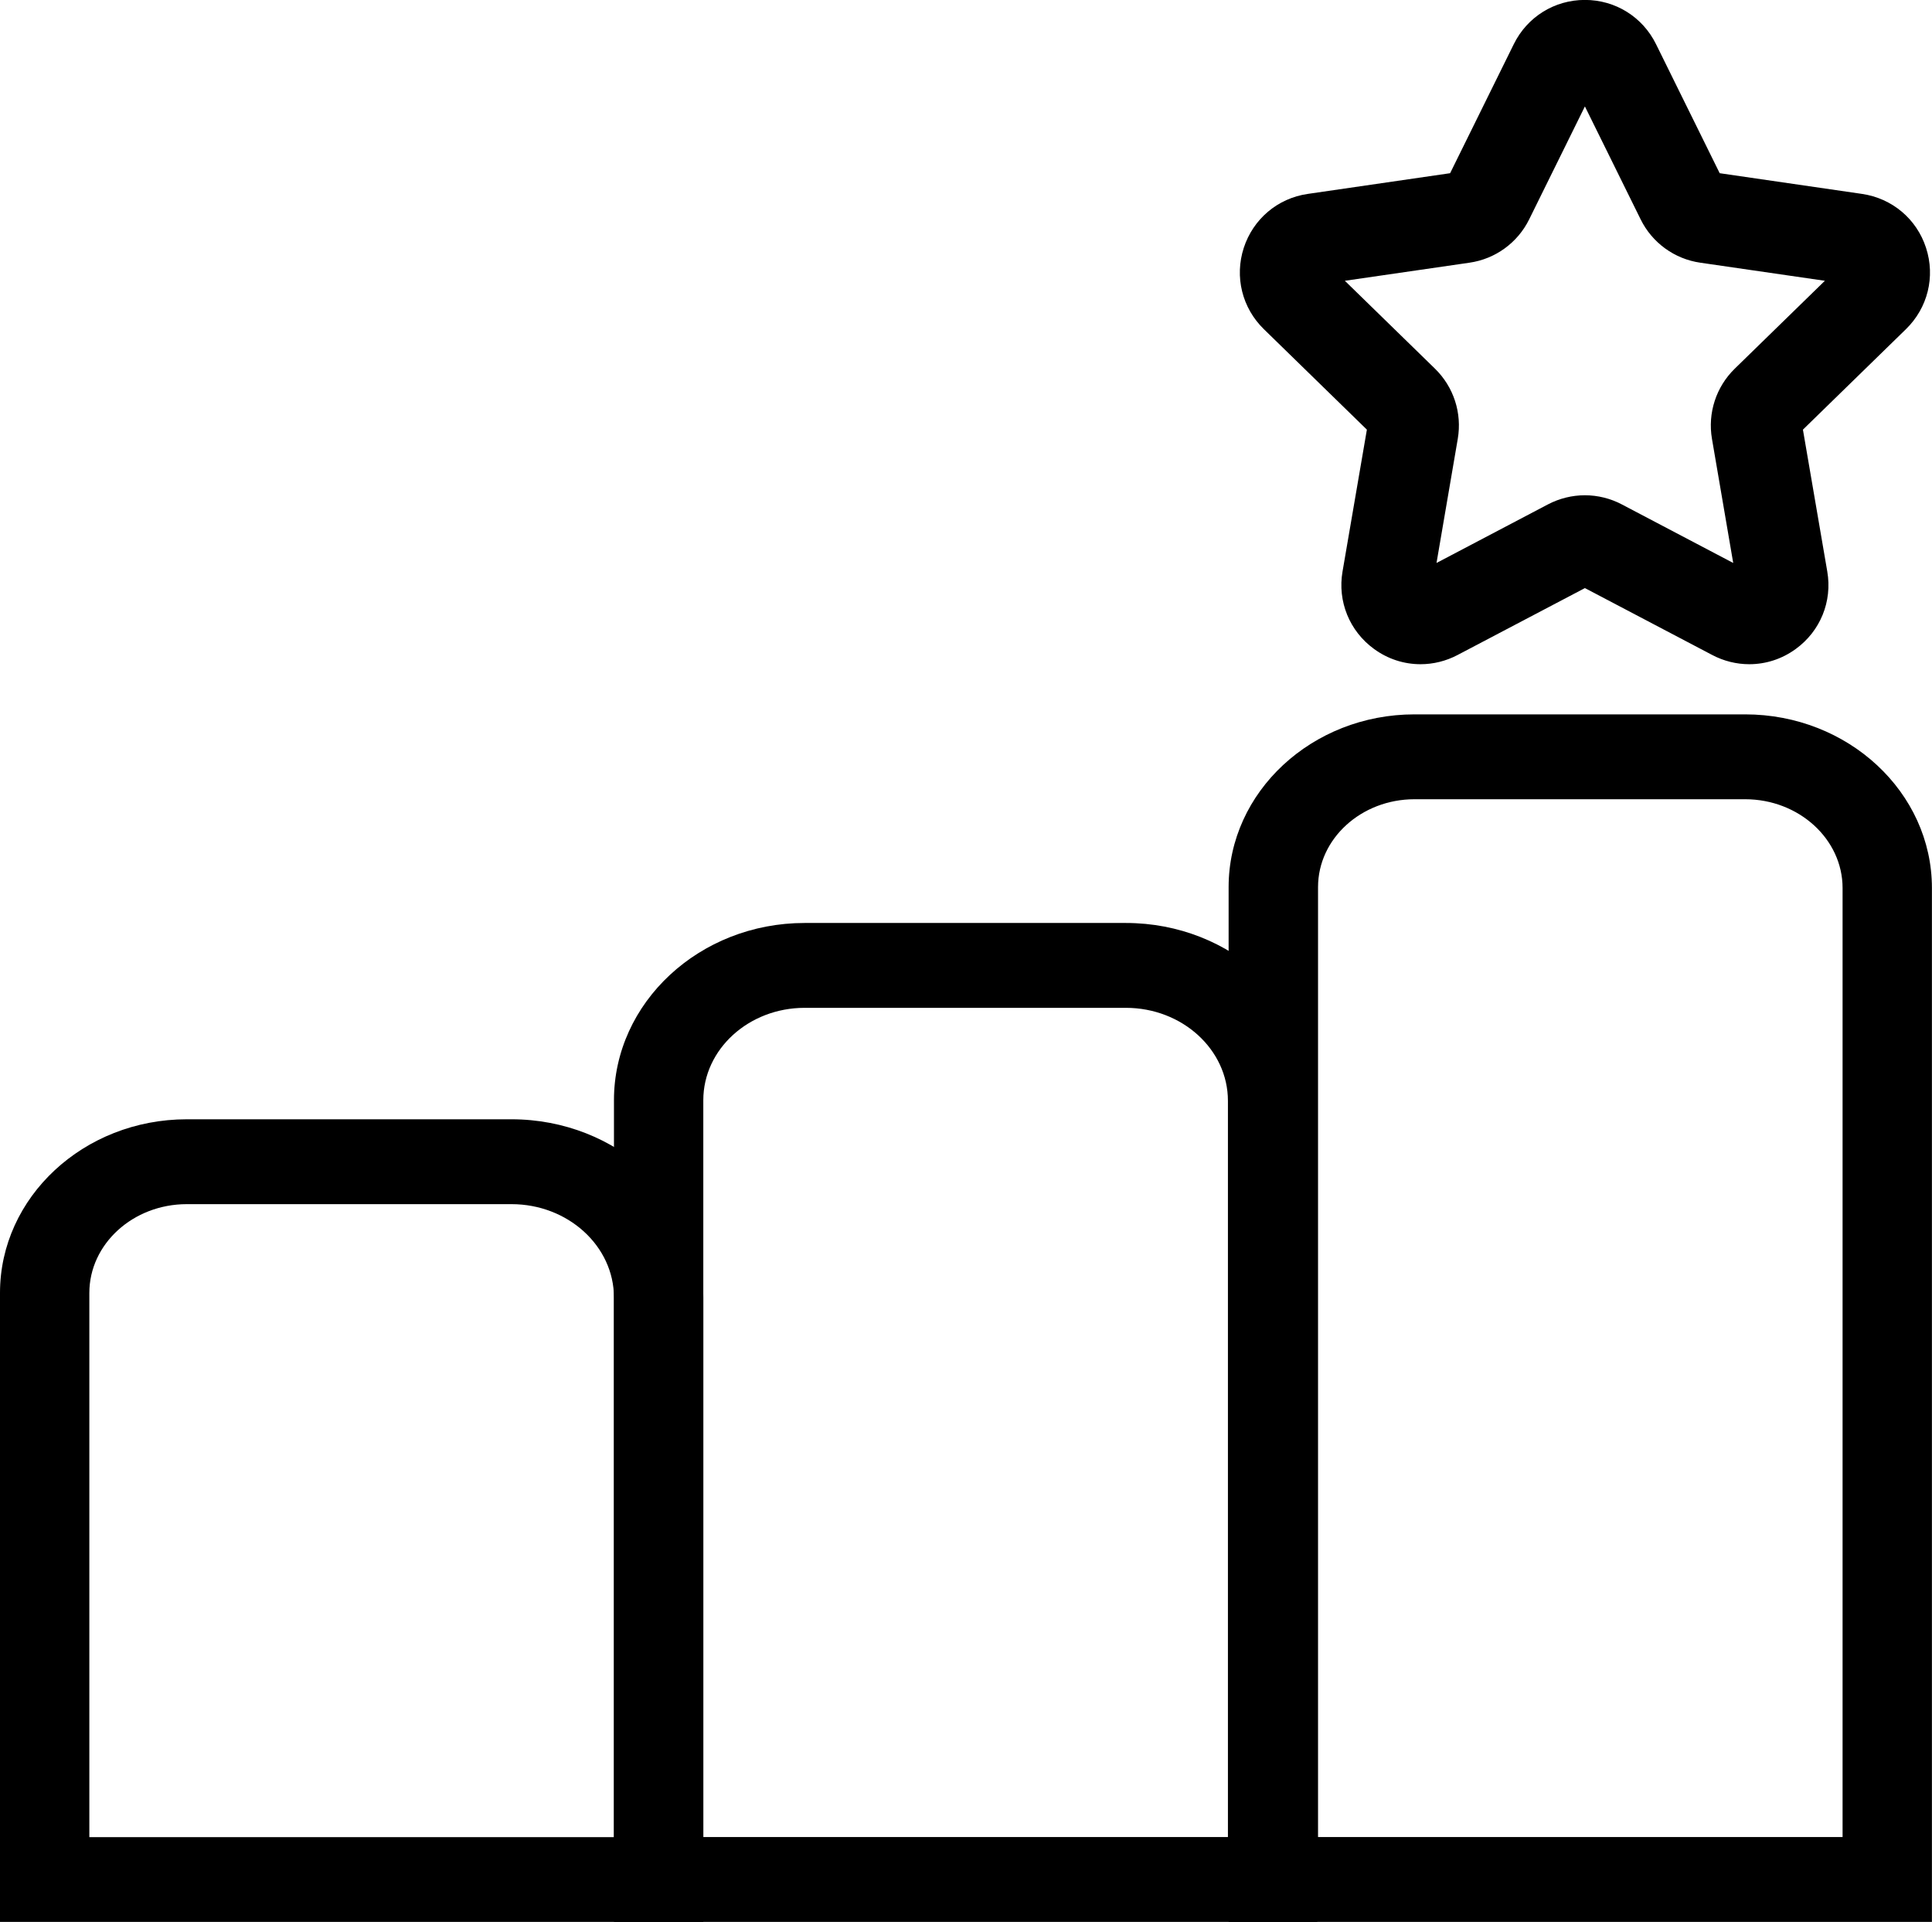 <svg xmlns="http://www.w3.org/2000/svg" id="Layer_2" data-name="Layer 2" viewBox="0 0 249.98 248.67"><g id="Layer_1-2" data-name="Layer 1"><g><path d="M0,248.67v-81.39c0-12.39,10.84-22.46,24.17-22.46h42.01c13.69,0,24.82,10.35,24.82,23.07v80.78H0Zm79.44-10.98v-69.8c0-6.67-5.95-12.09-13.26-12.09H24.17c-6.95,0-12.61,5.15-12.61,11.49v70.41H79.44Z"></path><path d="M89.04,246.7H1.97v-79.42c0-11.3,9.96-20.5,22.2-20.5h42.01c12.6,0,22.86,9.47,22.86,21.1v78.81Zm-79.44-7.04H81.41v-71.77c0-7.75-6.83-14.06-15.23-14.06H24.17c-8.04,0-14.57,6.04-14.57,13.45v72.37Z"></path></g><g><path d="M79.44,248.67v-106.32c0-12.64,11.07-22.93,24.67-22.93h41.57c13.65,0,24.76,10.32,24.76,23.01v106.24H79.44Zm79.44-10.98v-95.26c0-6.63-5.92-12.03-13.2-12.03h-41.57c-7.23,0-13.11,5.36-13.11,11.95v95.34h67.87Z"></path><path d="M168.48,246.7H81.41v-104.35c0-11.56,10.19-20.96,22.7-20.96h41.57c12.57,0,22.79,9.44,22.79,21.04v104.27Zm-79.44-7.04h71.81v-97.23c0-7.72-6.8-14-15.16-14h-41.57c-8.31,0-15.08,6.24-15.08,13.92v97.31Z"></path></g><g><path d="M158.97,248.67V114.78c0-12.32,10.79-22.35,24.05-22.35h42.78c13.33,0,24.17,10.08,24.17,22.47V248.67h-91Zm79.44-10.98V114.9c0-6.33-5.66-11.49-12.61-11.49h-42.78c-6.88,0-12.48,5.1-12.48,11.37v122.91h67.87Z"></path><path d="M248.01,246.7h-87.07V114.78c0-11.24,9.9-20.38,22.08-20.38h42.78c12.24,0,22.21,9.2,22.21,20.5V246.7Zm-79.44-7.04h71.81V114.9c0-7.42-6.54-13.46-14.58-13.46h-42.78c-7.97,0-14.45,5.98-14.45,13.34v124.88Z"></path></g><g><path d="M226.33,85.94c-1.65,0-3.3-.41-4.78-1.19l-16.48-8.66-16.48,8.66c-1.48,.78-3.13,1.19-4.78,1.19-2.17,0-4.25-.68-6.02-1.97-3.18-2.31-4.75-6.16-4.08-10.03l3.15-18.35-13.33-13c-2.82-2.75-3.81-6.78-2.6-10.52,1.22-3.74,4.39-6.42,8.28-6.98l18.42-2.68,8.24-16.7c1.74-3.53,5.27-5.72,9.2-5.72s7.46,2.19,9.2,5.72l8.24,16.7,18.42,2.68c3.89,.57,7.07,3.24,8.28,6.98,1.22,3.74,.22,7.77-2.6,10.52l-13.33,13,3.15,18.35c.67,3.88-.9,7.72-4.08,10.03-1.77,1.29-3.85,1.97-6.02,1.97Zm-21.26-21.86c1.66,0,3.31,.41,4.77,1.18l14.42,7.58-2.75-16.06c-.57-3.33,.53-6.72,2.95-9.08l11.66-11.37-16.12-2.34c-3.34-.48-6.23-2.58-7.72-5.61l-7.21-14.61-7.21,14.61c-1.49,3.03-4.38,5.13-7.73,5.61l-16.12,2.34,11.66,11.37c2.42,2.36,3.52,5.75,2.95,9.08l-2.75,16.06,14.42-7.58c1.47-.77,3.12-1.18,4.77-1.18Z"></path><path d="M226.33,83.97c-1.32,0-2.64-.32-3.87-.96l-17.2-9.04c-.12-.06-.27-.06-.39,0l-17.2,9.04c-2.81,1.48-6.16,1.24-8.73-.63-2.57-1.87-3.84-4.98-3.3-8.11l3.29-19.15c.02-.14-.02-.27-.12-.37l-13.92-13.57c-2.28-2.22-3.08-5.48-2.1-8.5,.98-3.02,3.55-5.18,6.69-5.64l19.23-2.79c.14-.02,.25-.1,.31-.23l8.6-17.43c1.41-2.85,4.26-4.62,7.43-4.62s6.03,1.77,7.43,4.62l8.6,17.43c.06,.12,.18,.21,.31,.23l19.23,2.79c3.15,.46,5.71,2.62,6.69,5.64,.98,3.02,.18,6.28-2.1,8.5l-13.92,13.56c-.1,.1-.14,.23-.12,.37l3.29,19.15c.54,3.13-.73,6.24-3.3,8.11-1.45,1.06-3.15,1.59-4.87,1.59Zm-21.26-17.93c1.32,0,2.65,.32,3.86,.95l17.2,9.04c.07,.04,.23,.12,.44-.03s.18-.32,.17-.41l-3.29-19.15c-.46-2.69,.43-5.43,2.38-7.34l13.92-13.56c.06-.06,.19-.18,.11-.43-.08-.25-.25-.27-.34-.28l-19.23-2.79c-2.7-.39-5.03-2.09-6.24-4.54l-8.6-17.43c-.04-.08-.11-.23-.37-.23s-.34,.16-.37,.23l-8.6,17.43c-1.21,2.45-3.54,4.14-6.24,4.53l-19.23,2.79c-.08,.01-.26,.04-.34,.28-.08,.25,.05,.37,.11,.43l13.92,13.56c1.95,1.9,2.85,4.65,2.38,7.34l-3.29,19.15c-.01,.08-.04,.26,.17,.41,.21,.15,.36,.07,.44,.03l17.2-9.04c1.21-.63,2.53-.95,3.86-.95Z"></path></g></g></svg>